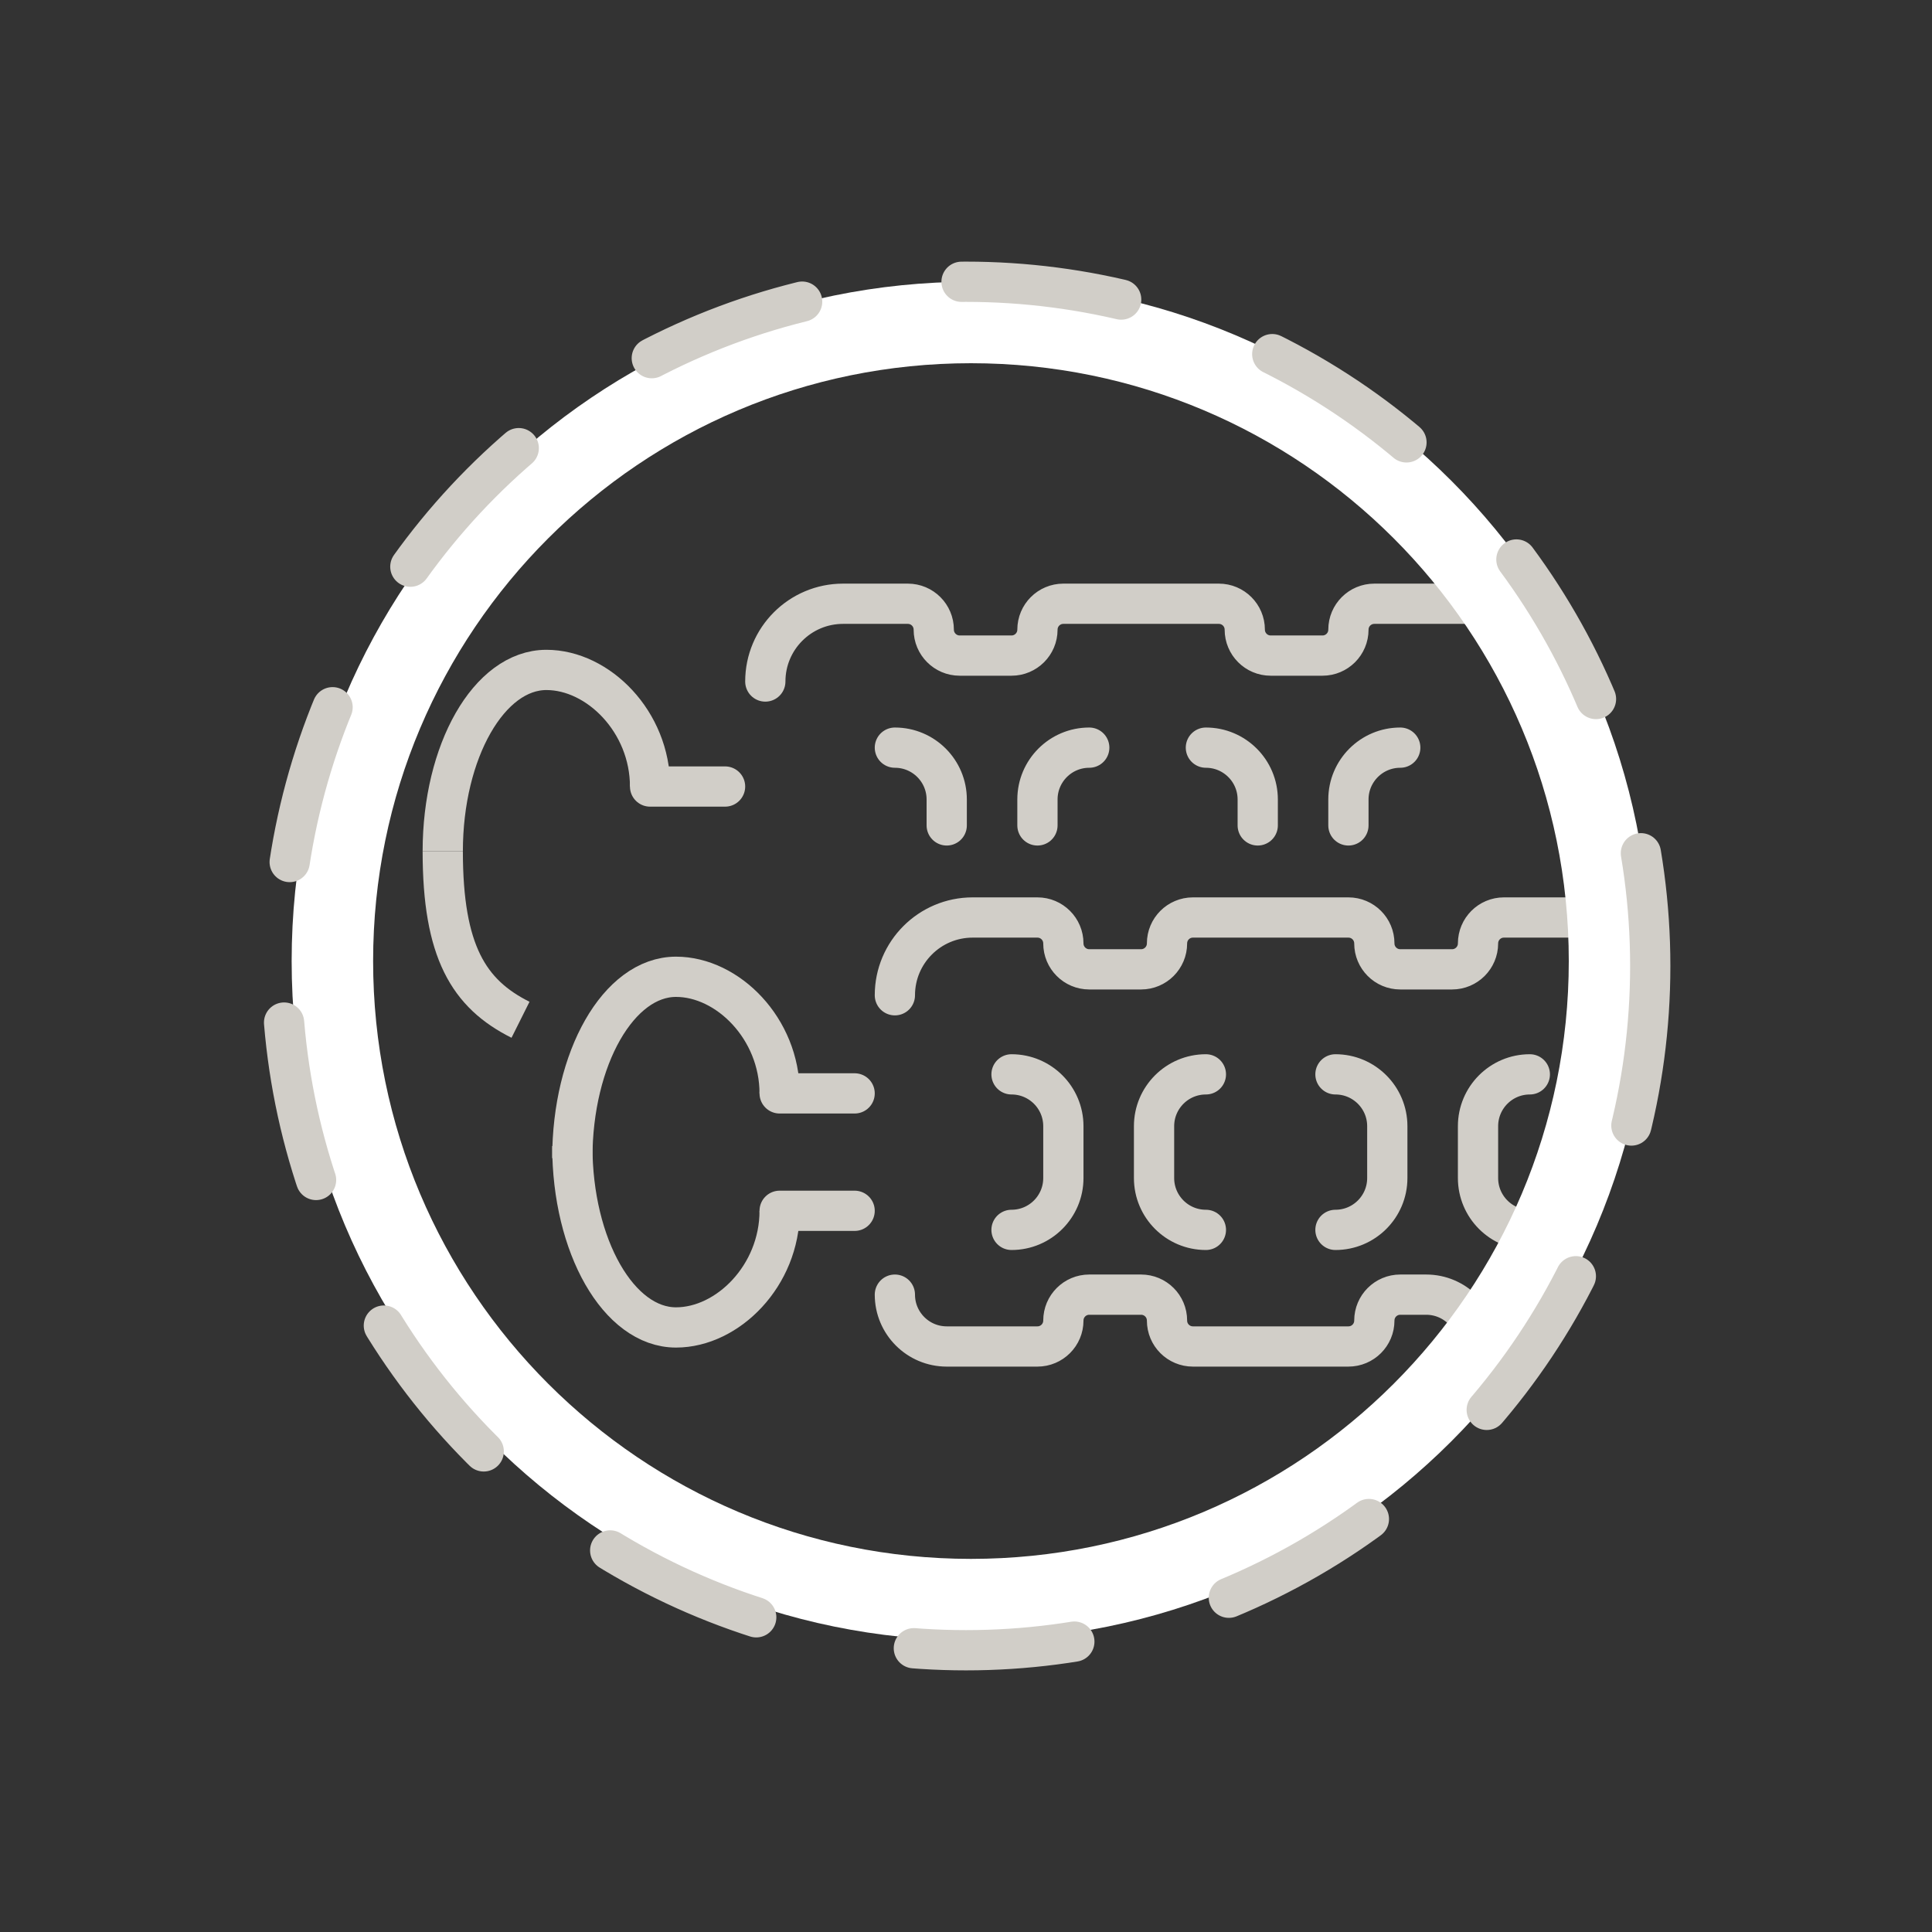 <svg width="48" height="48" viewBox="0 0 48 48" fill="none" xmlns="http://www.w3.org/2000/svg">
<rect x="0" y="0" width="48" height="48" fill="#333333" stroke="none"/>
<path d="M25.131 26.692V26.692C25.842 26.692 26.419 27.269 26.419 27.98V29.268C26.419 29.979 25.842 30.556 25.131 30.556V30.556" stroke="#D1CEC8" stroke-linecap="round"/>
<path d="M33.179 26.692V26.692C33.89 26.692 34.467 27.269 34.467 27.98V29.268C34.467 29.979 33.89 30.556 33.179 30.556V30.556" stroke="#D1CEC8" stroke-linecap="round"/>
<path d="M29.96 26.692V26.692C29.249 26.692 28.672 27.269 28.672 27.98V29.268C28.672 29.979 29.249 30.556 29.96 30.556V30.556" stroke="#D1CEC8" stroke-linecap="round"/>
<path d="M38.008 26.692V26.692C37.297 26.692 36.721 27.269 36.721 27.98V29.268C36.721 29.979 37.297 30.556 38.008 30.556V30.556" stroke="#D1CEC8" stroke-linecap="round"/>
<path d="M22.233 18.575V18.575C22.945 18.575 23.521 19.152 23.521 19.863V20.507" stroke="#D1CEC8" stroke-linecap="round"/>
<path d="M29.96 18.575V18.575C30.671 18.575 31.248 19.152 31.248 19.863V20.507" stroke="#D1CEC8" stroke-linecap="round"/>
<path d="M27.062 18.575V18.575C26.351 18.575 25.775 19.152 25.775 19.863V20.507" stroke="#D1CEC8" stroke-linecap="round"/>
<path d="M34.789 18.575V18.575C34.078 18.575 33.501 19.152 33.501 19.863V20.507" stroke="#D1CEC8" stroke-linecap="round"/>
<path d="M22.233 24.727V24.727C22.233 23.66 23.098 22.795 24.165 22.795H25.775C26.13 22.795 26.419 23.083 26.419 23.439V23.439C26.419 23.794 26.707 24.083 27.062 24.083H28.35C28.706 24.083 28.994 23.794 28.994 23.439V23.439C28.994 23.083 29.282 22.795 29.638 22.795H33.501C33.857 22.795 34.145 23.083 34.145 23.439V23.439C34.145 23.794 34.433 24.083 34.789 24.083H36.077C36.432 24.083 36.721 23.794 36.721 23.439V23.439C36.721 23.083 37.009 22.795 37.364 22.795H39.618" stroke="#D1CEC8" stroke-linecap="round"/>
<path d="M19.014 16.932V16.932C19.014 15.865 19.879 15 20.946 15H22.555C22.911 15 23.199 15.288 23.199 15.644V15.644C23.199 15.999 23.488 16.288 23.843 16.288H25.131C25.486 16.288 25.775 15.999 25.775 15.644V15.644C25.775 15.288 26.063 15 26.419 15H30.282C30.637 15 30.926 15.288 30.926 15.644V15.644C30.926 15.999 31.214 16.288 31.57 16.288H32.857C33.213 16.288 33.501 15.999 33.501 15.644V15.644C33.501 15.288 33.789 15 34.145 15H36.399" stroke="#D1CEC8" stroke-linecap="round"/>
<path d="M22.233 32.165V32.165C22.233 32.876 22.81 33.453 23.521 33.453H25.775C26.13 33.453 26.419 33.165 26.419 32.809V32.809C26.419 32.453 26.707 32.165 27.062 32.165H28.35C28.706 32.165 28.994 32.453 28.994 32.809V32.809C28.994 33.165 29.282 33.453 29.638 33.453H33.501C33.857 33.453 34.145 33.165 34.145 32.809V32.809C34.145 32.453 34.433 32.165 34.789 32.165H35.433C36.144 32.165 36.721 32.742 36.721 33.453V33.453" stroke="#D1CEC8" stroke-linecap="round"/>
<path d="M14.219 28.775C14.219 26.286 15.372 24.268 16.795 24.268C18.082 24.268 19.37 25.556 19.37 27.165" stroke="#D1CEC8"/>
<path d="M21.233 27.165H19.37" stroke="#D1CEC8" stroke-linecap="round"/>
<path d="M14.219 28.473C14.219 30.962 15.372 32.98 16.795 32.98C18.082 32.98 19.37 31.692 19.37 30.083" stroke="#D1CEC8"/>
<path d="M21.233 30.082H20.302H19.37" stroke="#D1CEC8" stroke-linecap="round"/>
<path d="M11 21.151C11 18.662 12.153 16.644 13.575 16.644C14.863 16.644 16.151 17.932 16.151 19.541" stroke="#D1CEC8"/>
<path d="M11 21.151C11 23.64 11.644 24.692 12.932 25.336" stroke="#D1CEC8"/>
<path d="M18.014 19.541H16.151" stroke="#D1CEC8" stroke-linecap="round"/>
<path fill-rule="evenodd" clip-rule="evenodd" d="M24.123 7C14.802 7 7.246 14.556 7.246 23.877C7.246 33.198 14.802 40.754 24.123 40.754C33.444 40.754 41 33.198 41 23.877C41 14.556 33.444 7 24.123 7ZM24.123 9.024C15.92 9.024 9.27 15.674 9.27 23.877C9.27 32.08 15.92 38.73 24.123 38.73C32.326 38.73 38.976 32.08 38.976 23.877C38.976 15.674 32.326 9.024 24.123 9.024Z" fill="white"/>
<circle cx="24" cy="24" r="17" stroke="#D1CEC8" stroke-linecap="round" stroke-dasharray="4 4"/>
</svg>
